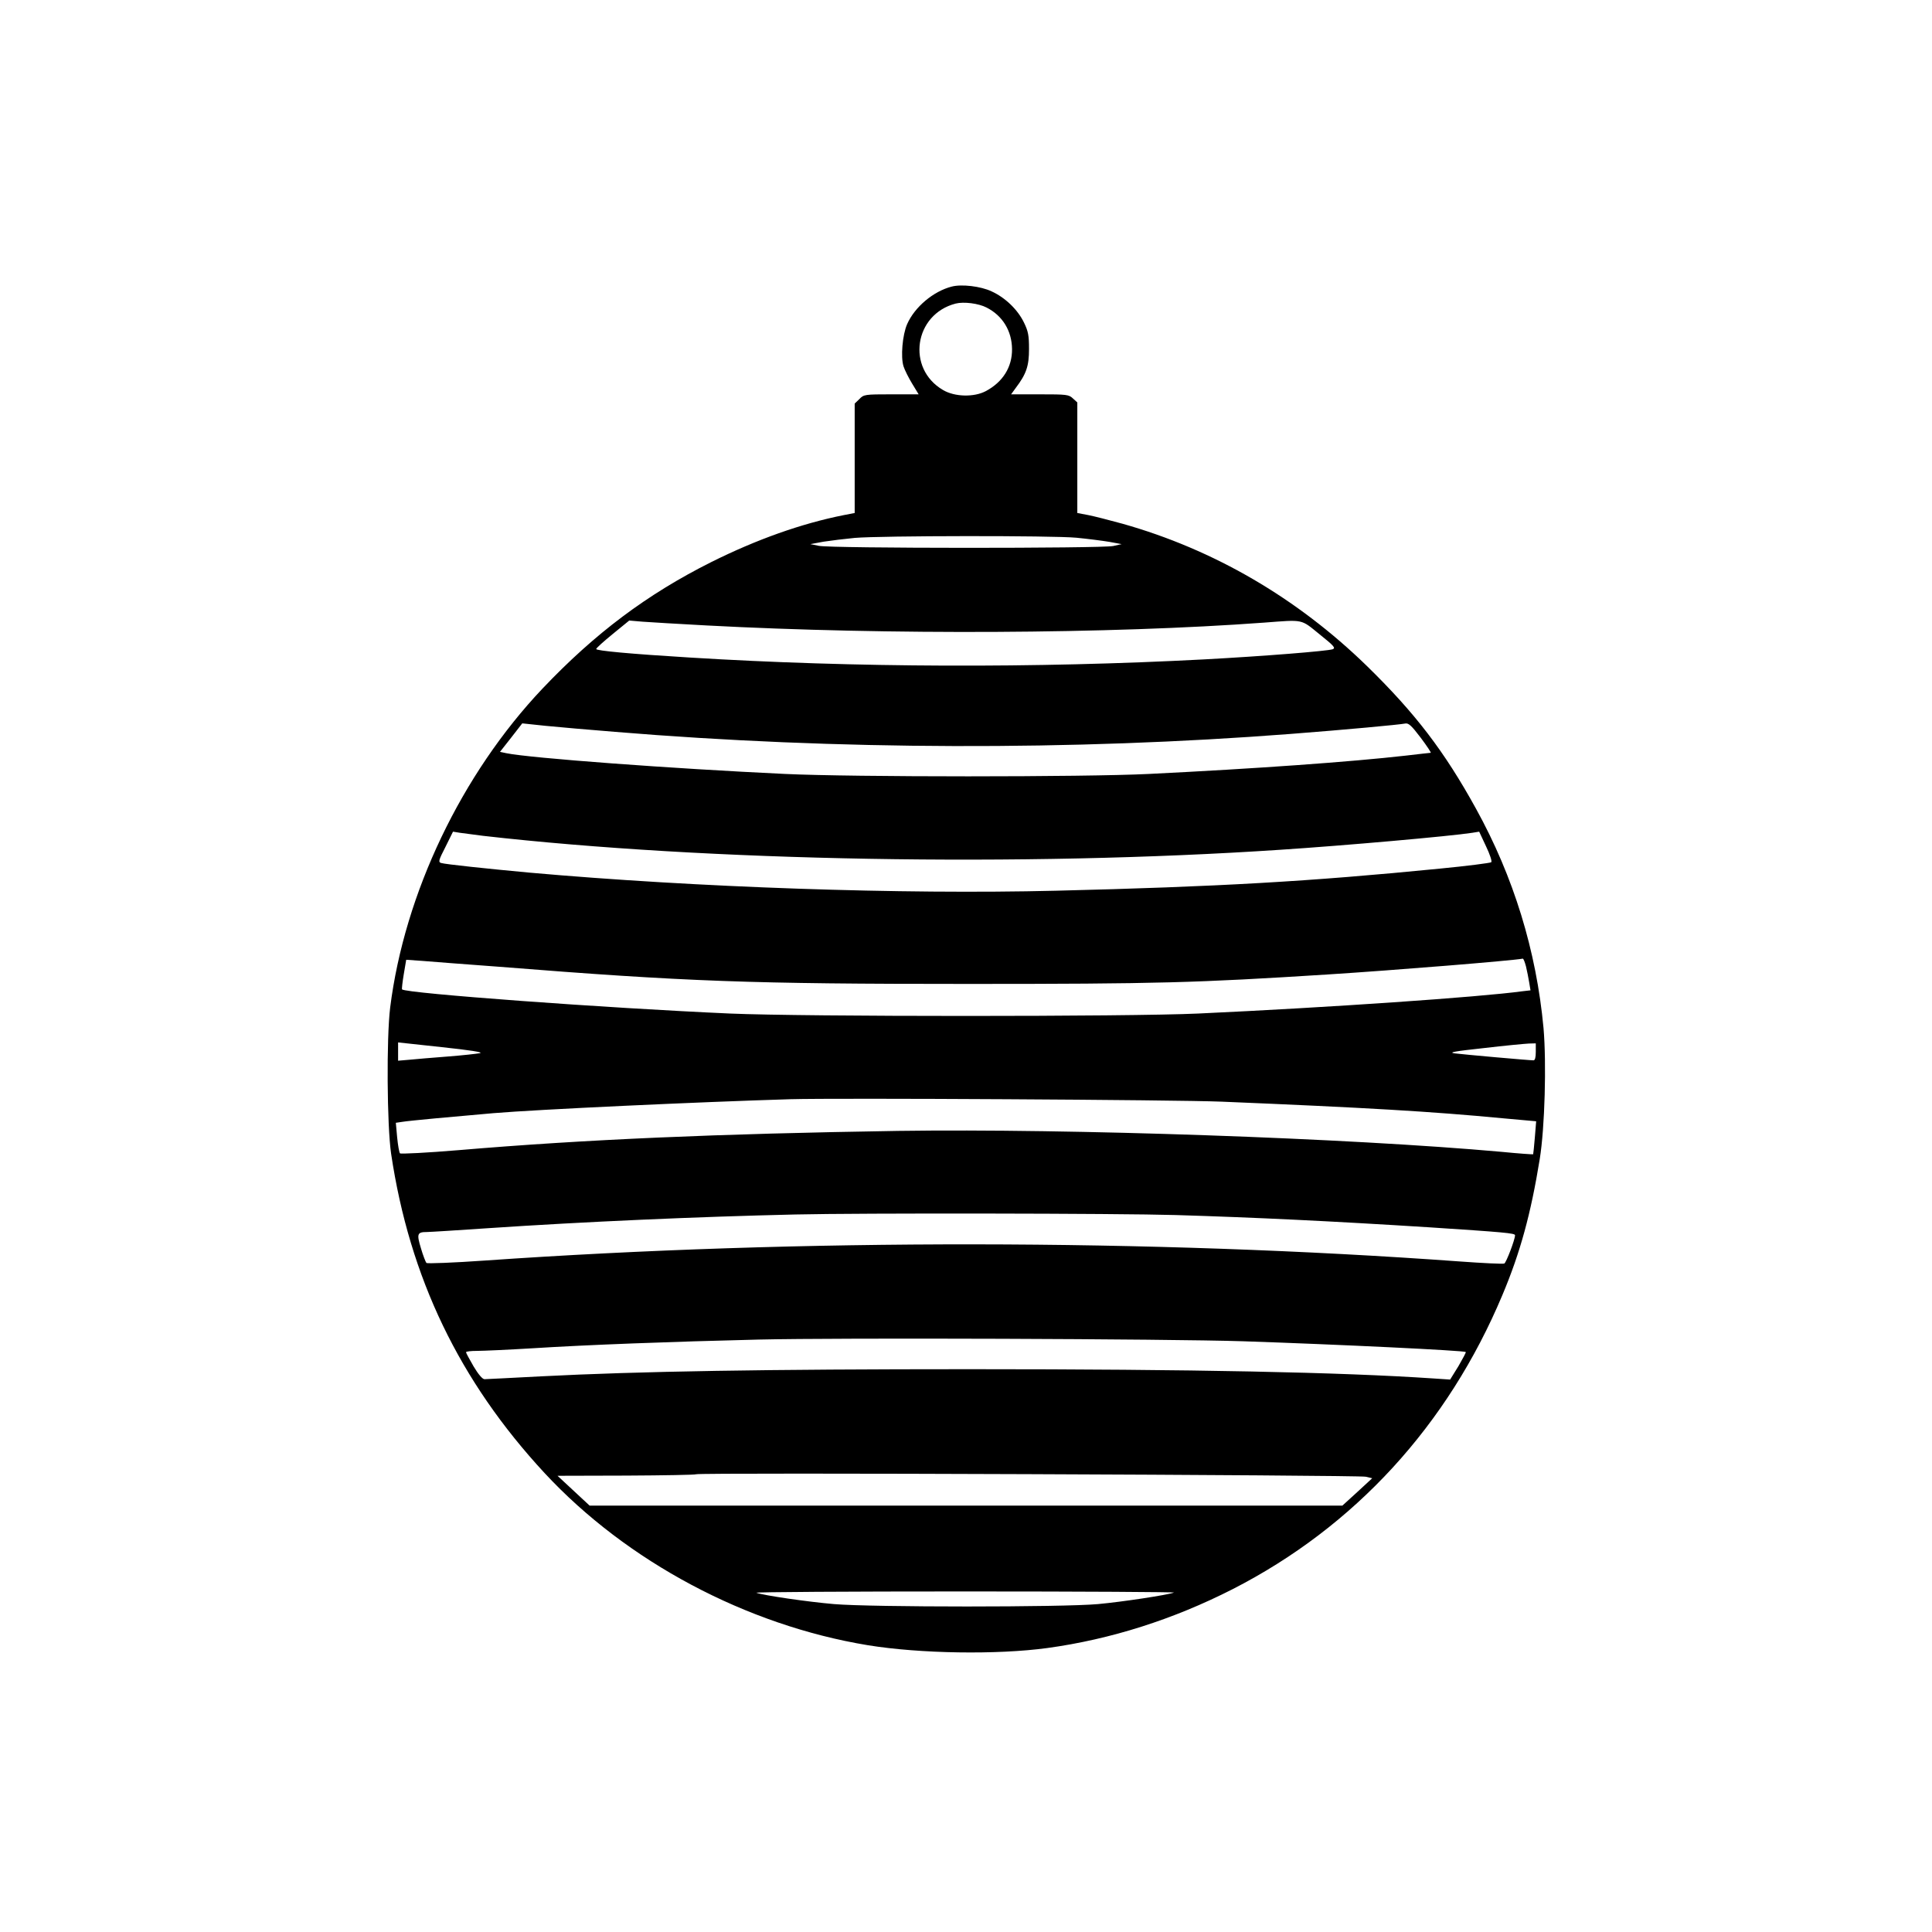 <?xml version="1.0" standalone="no"?>
<!DOCTYPE svg PUBLIC "-//W3C//DTD SVG 20010904//EN"
 "http://www.w3.org/TR/2001/REC-SVG-20010904/DTD/svg10.dtd">
<svg version="1.0" xmlns="http://www.w3.org/2000/svg"
 width="1024pt" height="1024pt" viewBox="0 0 1024 1024"
 preserveAspectRatio="xMidYMid meet">
<g transform="translate(0,1024) scale(0.1,-0.1)"
fill="#000000" stroke="none">
<path d="M5044 8721 c-97 -25 -196 -108 -236 -199 -25 -57 -35 -175 -19 -224
6 -19 27 -61 46 -92 l34 -56 -145 0 c-141 0 -146 -1 -169 -25 l-25 -24 0 -290
0 -290 -57 -11 c-227 -45 -464 -130 -703 -249 -341 -171 -617 -378 -895 -671
-429 -453 -731 -1085 -807 -1690 -20 -162 -17 -625 5 -775 98 -657 362 -1205
813 -1692 436 -470 1070 -807 1714 -913 277 -45 685 -51 950 -15 337 46 669
152 983 312 647 331 1140 868 1430 1559 95 226 151 431 198 721 27 167 36 508
20 694 -38 409 -158 801 -358 1163 -168 305 -323 507 -579 757 -371 361 -812
617 -1294 753 -69 19 -151 40 -182 46 l-58 11 0 293 0 293 -23 21 c-22 21 -33
22 -176 22 l-152 0 24 33 c57 75 71 117 71 207 0 72 -4 94 -27 141 -33 68 -99
132 -172 165 -57 27 -159 39 -211 25z m185 -111 c85 -43 134 -124 135 -220 1
-96 -49 -175 -139 -223 -62 -33 -165 -31 -227 6 -195 114 -153 401 67 458 43
11 122 1 164 -21z m476 -1220 c61 -6 139 -16 175 -22 l65 -12 -45 -10 c-60
-13 -1499 -13 -1560 1 l-45 9 70 13 c39 6 113 15 165 20 139 12 1047 13 1175
1z m-1960 -465 c958 -51 2144 -45 2955 15 212 16 193 20 294 -62 76 -61 86
-72 70 -79 -29 -10 -367 -37 -684 -54 -891 -47 -1852 -44 -2725 10 -313 19
-495 36 -495 45 0 5 39 40 88 80 l87 71 70 -6 c39 -3 192 -12 340 -20z m-485
-564 c1174 -97 2426 -100 3580 -11 299 23 576 49 607 55 18 4 33 -9 83 -75 33
-44 57 -80 53 -80 -4 0 -64 -7 -133 -15 -290 -33 -793 -69 -1360 -97 -342 -17
-1571 -17 -1930 0 -596 28 -1352 84 -1477 110 l-33 7 59 75 59 76 123 -13 c68
-7 234 -21 369 -32z m-700 -551 c1185 -135 2860 -165 4225 -74 338 22 902 72
1018 90 l37 6 36 -77 c21 -44 33 -80 28 -85 -5 -4 -128 -20 -274 -34 -687 -68
-1175 -96 -2034 -117 -817 -20 -1903 17 -2791 96 -216 20 -445 44 -467 51 -16
5 -13 15 23 85 l40 81 37 -6 c20 -3 75 -10 122 -16z m5528 -692 c6 -24 13 -62
17 -85 l7 -42 -44 -5 c-227 -31 -1026 -86 -1718 -118 -368 -17 -2087 -17
-2480 0 -659 29 -1718 107 -1739 128 -2 2 2 38 9 80 l13 77 86 -6 c47 -4 230
-18 406 -31 994 -79 1333 -91 2485 -91 1009 0 1210 6 1905 50 361 23 976 73
1036 84 4 0 11 -18 17 -41z m-5544 -460 c-16 -3 -94 -12 -174 -18 -80 -6 -171
-14 -202 -17 l-58 -5 0 48 0 49 231 -25 c150 -16 222 -27 203 -32z m5596 7 c0
-29 -4 -45 -12 -45 -23 0 -372 31 -418 37 -35 5 -1 11 155 28 110 13 217 23
238 24 l37 1 0 -45z m-1665 -264 c770 -32 1111 -52 1489 -88 l178 -16 -7 -86
c-4 -47 -8 -87 -9 -89 -2 -1 -77 4 -167 13 -815 73 -2288 124 -3199 111 -957
-15 -1655 -45 -2329 -102 -167 -14 -307 -21 -311 -17 -4 4 -11 43 -15 85 l-7
77 34 5 c34 6 275 28 483 46 240 20 1079 59 1575 74 253 7 2042 -3 2285 -13z
m-243 -601 c425 -13 820 -32 1343 -65 396 -26 455 -31 455 -42 0 -23 -47 -146
-57 -150 -8 -3 -113 2 -236 11 -1638 119 -3500 121 -5165 5 -170 -12 -307 -17
-312 -13 -4 5 -18 40 -29 78 -23 76 -20 86 31 86 15 0 159 9 320 20 519 35
1113 61 1633 73 336 8 1715 6 2017 -3z m358 -669 c506 -17 1170 -49 1179 -57
2 -2 -16 -35 -39 -75 l-44 -71 -90 6 c-489 33 -1270 49 -2456 49 -1078 0
-1752 -11 -2275 -38 -154 -8 -288 -15 -297 -15 -11 0 -33 26 -58 68 -22 38
-40 71 -40 75 0 4 26 7 58 7 31 0 165 6 297 14 285 18 733 35 1195 46 431 10
2160 4 2570 -9z m649 -718 l34 -8 -79 -73 -79 -72 -1995 0 -1995 0 -85 79 -85
79 364 1 c201 1 367 4 370 7 9 10 3512 -4 3550 -13z m-1017 -614 c-35 -13
-272 -49 -402 -61 -185 -17 -1201 -17 -1400 0 -140 12 -373 46 -411 60 -10 4
488 7 1106 7 618 0 1116 -3 1107 -6z"/>
</g>
</svg>
